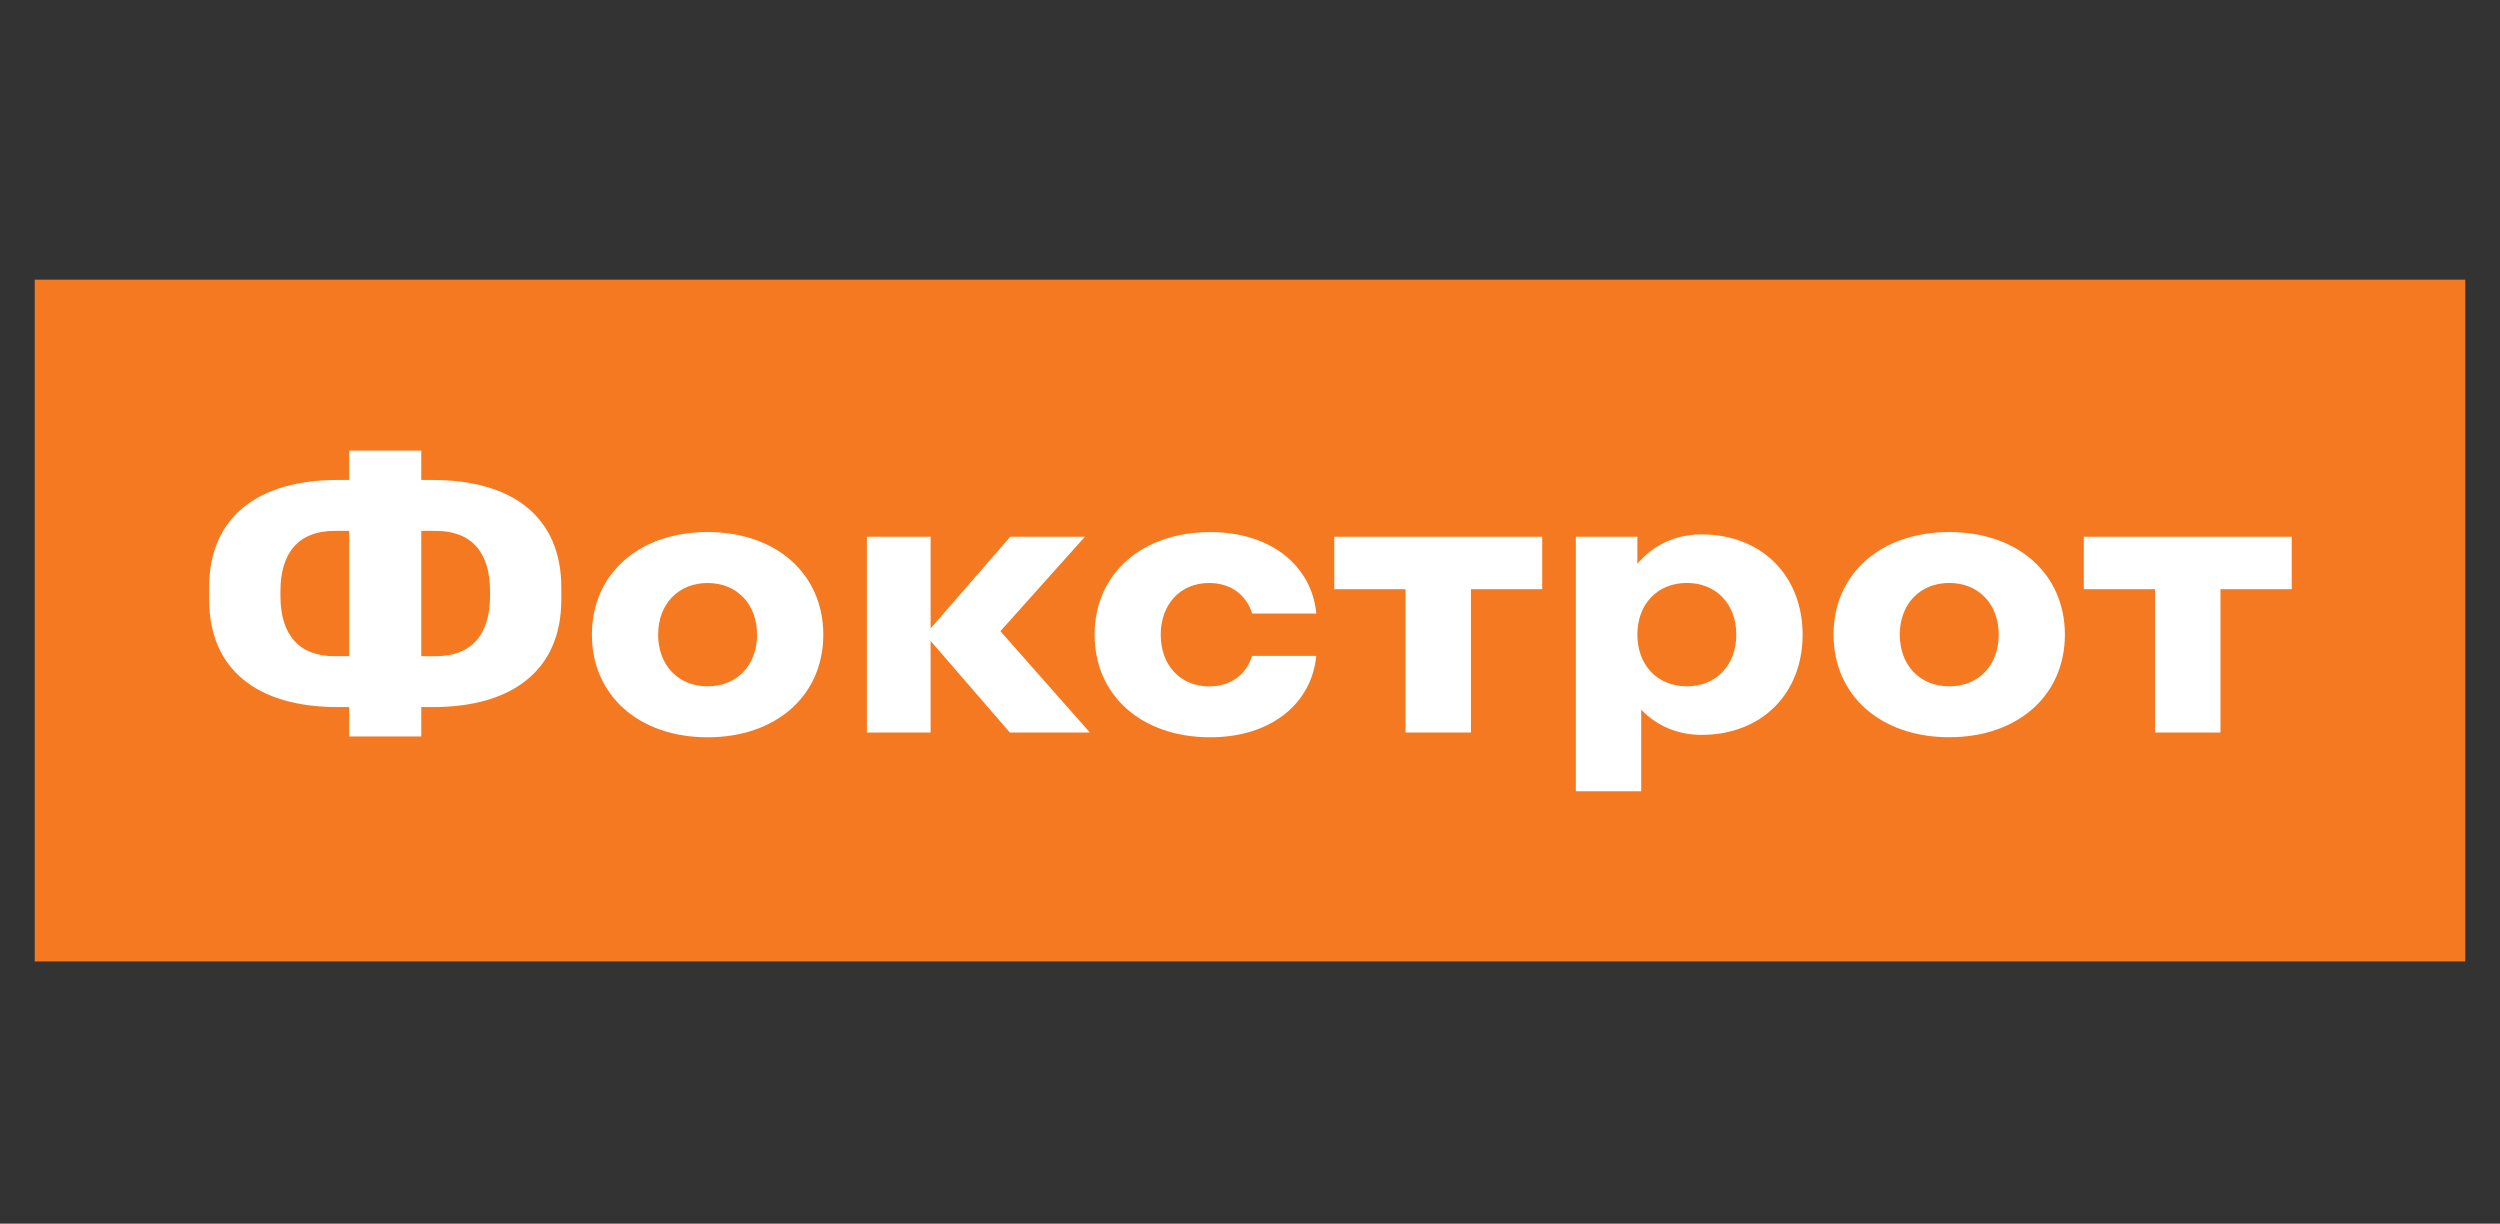 <svg width="190" height="93" viewBox="0 0 190 93" fill="none" xmlns="http://www.w3.org/2000/svg">
<rect x="0" y="0" width="190" height="93" fill="#333333" stroke="none"/>
<g clip-path="url(#clip0)">
<path d="M187.361 21.257H2.639V73.071H187.361V21.257Z" fill="#F47920"/>
<path d="M32.91 36.477H32.017V34.245H26.538V36.477H25.646C19.561 36.477 15.897 39.334 15.897 44.631V45.584C15.897 50.88 19.561 53.737 25.646 53.737H26.538V55.969H32.017V53.737H32.91C38.995 53.737 42.659 50.88 42.659 45.584V44.631C42.659 39.334 38.991 36.477 32.91 36.477ZM25.423 49.869C22.747 49.869 21.313 48.265 21.313 45.286V44.929C21.313 41.953 22.743 40.346 25.423 40.346H26.538V49.867L25.423 49.869ZM37.243 45.286C37.243 48.261 35.813 49.869 33.133 49.869H32.017V40.348H33.133C35.809 40.348 37.243 41.952 37.243 44.931V45.286Z" fill="white"/>
<path d="M53.777 40.435C48.553 40.435 44.984 43.619 44.984 48.233C44.984 52.846 48.553 56.034 53.777 56.034C59.001 56.034 62.571 52.85 62.571 48.238C62.571 43.626 59.005 40.435 53.777 40.435ZM53.777 52.161C51.548 52.161 50.018 50.558 50.018 48.234C50.018 45.91 51.551 44.308 53.777 44.308C56.003 44.308 57.537 45.911 57.537 48.237C57.537 50.562 56.007 52.16 53.777 52.16V52.161Z" fill="white"/>
<path d="M82.451 40.793H76.78L70.727 47.756V40.793H65.884V55.672H70.727V48.712L76.748 55.672H82.832L76.03 47.97L82.451 40.793Z" fill="white"/>
<path d="M91.885 44.307C93.574 44.307 94.721 45.23 95.167 46.629H100.041C99.691 42.998 96.601 40.439 91.981 40.439C86.756 40.439 83.189 43.623 83.189 48.236C83.189 52.849 86.751 56.033 91.976 56.033C96.596 56.033 99.686 53.475 100.036 49.844H95.162C94.716 51.247 93.569 52.165 91.88 52.165C89.715 52.165 88.216 50.561 88.216 48.237C88.216 45.913 89.715 44.307 91.885 44.307Z" fill="white"/>
<path d="M101.406 40.793V44.78H106.822V55.672H111.792V44.78H117.208V40.793H101.406Z" fill="white"/>
<path d="M129.315 40.613C127.313 40.613 125.625 41.436 124.44 42.85V40.792H119.763V60.134H124.733V53.935C125.897 55.151 127.475 55.85 129.32 55.85C133.876 55.85 136.998 52.725 136.998 48.233C136.998 43.741 133.871 40.613 129.315 40.613ZM128.2 52.16C125.97 52.16 124.44 50.556 124.44 48.232C124.44 45.908 125.972 44.303 128.2 44.303C130.428 44.303 131.959 45.907 131.959 48.232C131.959 50.557 130.429 52.16 128.2 52.16Z" fill="white"/>
<path d="M148.142 40.435C142.918 40.435 139.349 43.619 139.349 48.233C139.349 52.846 142.923 56.029 148.142 56.029C153.361 56.029 156.931 52.845 156.931 48.233C156.931 43.62 153.367 40.435 148.142 40.435ZM148.142 52.161C145.912 52.161 144.383 50.558 144.383 48.234C144.383 45.91 145.915 44.305 148.142 44.305C150.369 44.305 151.902 45.908 151.902 48.234C151.902 50.559 150.372 52.16 148.142 52.16V52.161Z" fill="white"/>
<path d="M158.37 40.793V44.78H163.785V55.672H168.756V44.78H174.171V40.793H158.37Z" fill="white"/>
</g>
<defs>
<clipPath id="clip0">
<rect width="184.722" height="51.814" fill="white" transform="translate(2.639 21.257)"/>
</clipPath>
</defs>
</svg>

